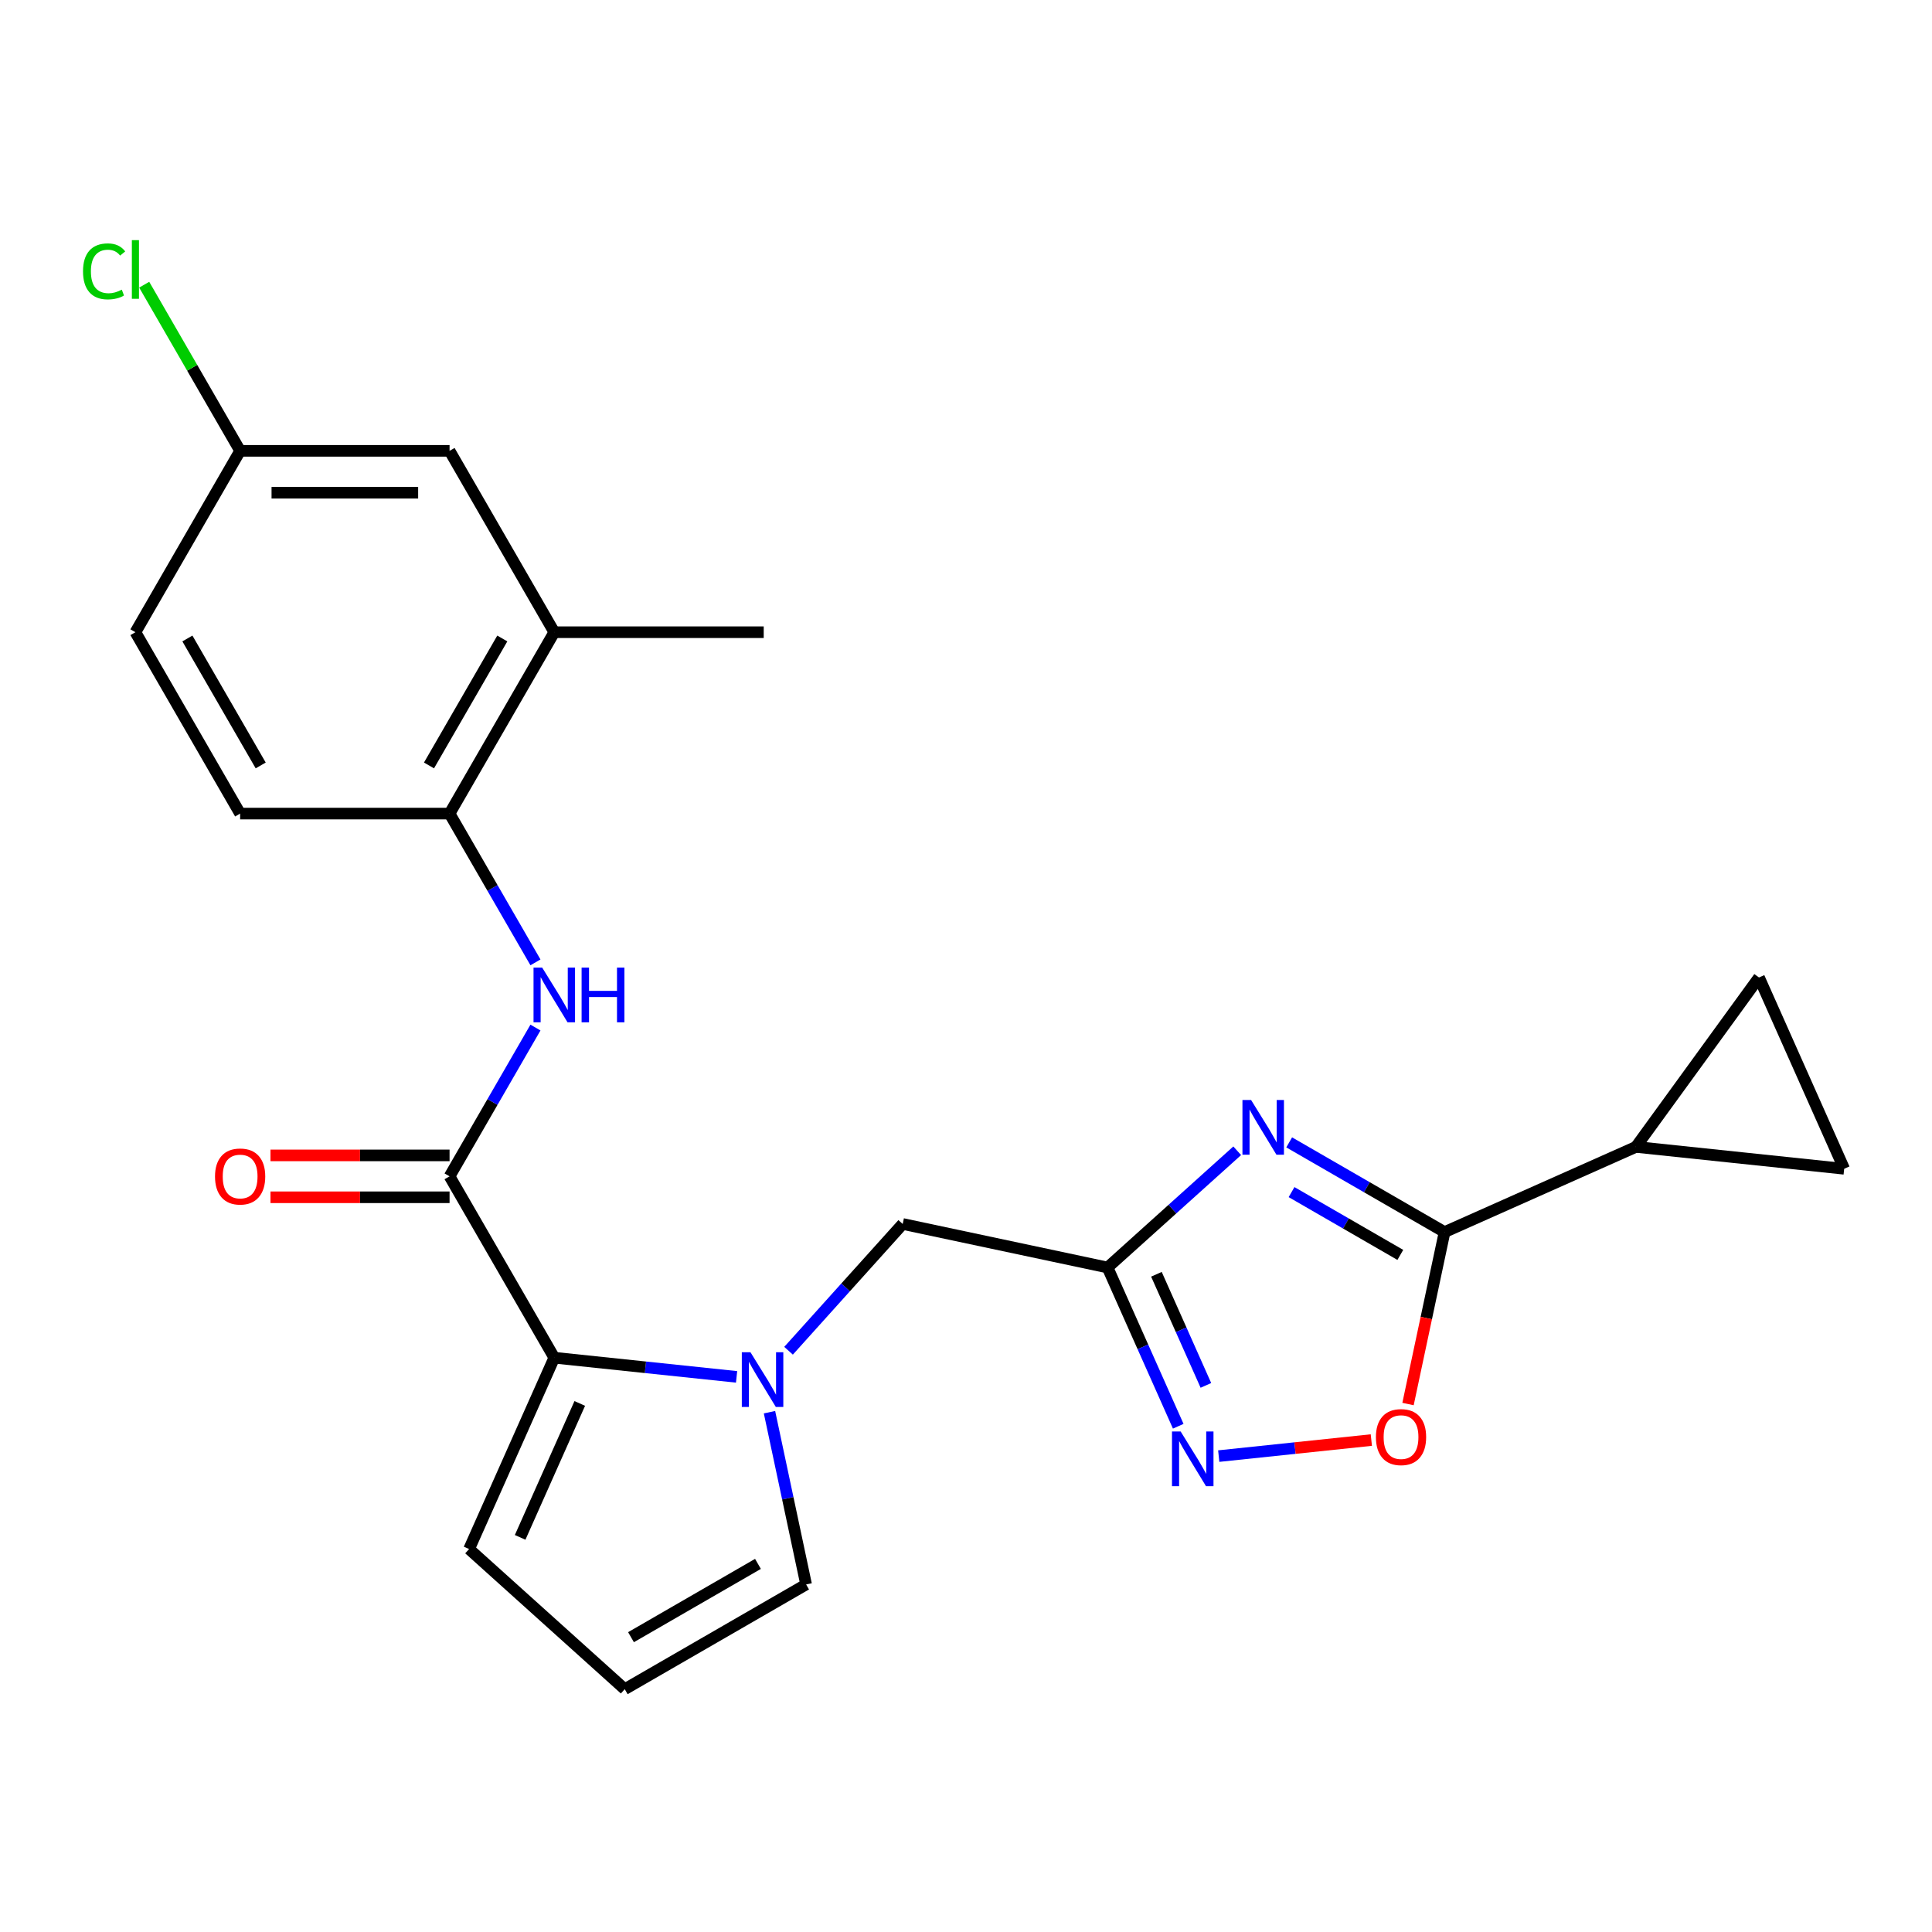 <?xml version='1.0' encoding='iso-8859-1'?>
<svg version='1.1' baseProfile='full'
              xmlns='http://www.w3.org/2000/svg'
                      xmlns:rdkit='http://www.rdkit.org/xml'
                      xmlns:xlink='http://www.w3.org/1999/xlink'
                  xml:space='preserve'
width='1000px' height='1000px' viewBox='0 0 1000 1000'>
<!-- END OF HEADER -->
<rect style='opacity:1.0;fill:#FFFFFF;stroke:none' width='1000' height='1000' x='0' y='0'> </rect>
<path class='bond-0' d='M 640.379,595.635 L 606.825,625.847' style='fill:none;fill-rule:evenodd;stroke:#0000FF;stroke-width:6px;stroke-linecap:butt;stroke-linejoin:miter;stroke-opacity:1' />
<path class='bond-0' d='M 606.825,625.847 L 573.271,656.06' style='fill:none;fill-rule:evenodd;stroke:#000000;stroke-width:6px;stroke-linecap:butt;stroke-linejoin:miter;stroke-opacity:1' />
<path class='bond-2' d='M 667.279,591.29 L 707.493,614.508' style='fill:none;fill-rule:evenodd;stroke:#0000FF;stroke-width:6px;stroke-linecap:butt;stroke-linejoin:miter;stroke-opacity:1' />
<path class='bond-2' d='M 707.493,614.508 L 747.708,637.725' style='fill:none;fill-rule:evenodd;stroke:#000000;stroke-width:6px;stroke-linecap:butt;stroke-linejoin:miter;stroke-opacity:1' />
<path class='bond-2' d='M 668.503,617.031 L 696.653,633.283' style='fill:none;fill-rule:evenodd;stroke:#0000FF;stroke-width:6px;stroke-linecap:butt;stroke-linejoin:miter;stroke-opacity:1' />
<path class='bond-2' d='M 696.653,633.283 L 724.803,649.536' style='fill:none;fill-rule:evenodd;stroke:#000000;stroke-width:6px;stroke-linecap:butt;stroke-linejoin:miter;stroke-opacity:1' />
<path class='bond-5' d='M 573.271,656.06 L 591.561,697.139' style='fill:none;fill-rule:evenodd;stroke:#000000;stroke-width:6px;stroke-linecap:butt;stroke-linejoin:miter;stroke-opacity:1' />
<path class='bond-5' d='M 591.561,697.139 L 609.851,738.219' style='fill:none;fill-rule:evenodd;stroke:#0000FF;stroke-width:6px;stroke-linecap:butt;stroke-linejoin:miter;stroke-opacity:1' />
<path class='bond-5' d='M 598.564,659.565 L 611.367,688.321' style='fill:none;fill-rule:evenodd;stroke:#000000;stroke-width:6px;stroke-linecap:butt;stroke-linejoin:miter;stroke-opacity:1' />
<path class='bond-5' d='M 611.367,688.321 L 624.17,717.077' style='fill:none;fill-rule:evenodd;stroke:#0000FF;stroke-width:6px;stroke-linecap:butt;stroke-linejoin:miter;stroke-opacity:1' />
<path class='bond-9' d='M 573.271,656.06 L 467.238,633.522' style='fill:none;fill-rule:evenodd;stroke:#000000;stroke-width:6px;stroke-linecap:butt;stroke-linejoin:miter;stroke-opacity:1' />
<path class='bond-1' d='M 408.153,699.142 L 437.695,666.332' style='fill:none;fill-rule:evenodd;stroke:#0000FF;stroke-width:6px;stroke-linecap:butt;stroke-linejoin:miter;stroke-opacity:1' />
<path class='bond-1' d='M 437.695,666.332 L 467.238,633.522' style='fill:none;fill-rule:evenodd;stroke:#000000;stroke-width:6px;stroke-linecap:butt;stroke-linejoin:miter;stroke-opacity:1' />
<path class='bond-3' d='M 381.253,712.666 L 334.074,707.707' style='fill:none;fill-rule:evenodd;stroke:#0000FF;stroke-width:6px;stroke-linecap:butt;stroke-linejoin:miter;stroke-opacity:1' />
<path class='bond-3' d='M 334.074,707.707 L 286.895,702.749' style='fill:none;fill-rule:evenodd;stroke:#000000;stroke-width:6px;stroke-linecap:butt;stroke-linejoin:miter;stroke-opacity:1' />
<path class='bond-13' d='M 398.289,730.95 L 407.765,775.531' style='fill:none;fill-rule:evenodd;stroke:#0000FF;stroke-width:6px;stroke-linecap:butt;stroke-linejoin:miter;stroke-opacity:1' />
<path class='bond-13' d='M 407.765,775.531 L 417.241,820.113' style='fill:none;fill-rule:evenodd;stroke:#000000;stroke-width:6px;stroke-linecap:butt;stroke-linejoin:miter;stroke-opacity:1' />
<path class='bond-6' d='M 747.708,637.725 L 738.249,682.227' style='fill:none;fill-rule:evenodd;stroke:#000000;stroke-width:6px;stroke-linecap:butt;stroke-linejoin:miter;stroke-opacity:1' />
<path class='bond-6' d='M 738.249,682.227 L 728.789,726.728' style='fill:none;fill-rule:evenodd;stroke:#FF0000;stroke-width:6px;stroke-linecap:butt;stroke-linejoin:miter;stroke-opacity:1' />
<path class='bond-8' d='M 747.708,637.725 L 846.738,593.634' style='fill:none;fill-rule:evenodd;stroke:#000000;stroke-width:6px;stroke-linecap:butt;stroke-linejoin:miter;stroke-opacity:1' />
<path class='bond-4' d='M 286.895,702.749 L 232.694,608.87' style='fill:none;fill-rule:evenodd;stroke:#000000;stroke-width:6px;stroke-linecap:butt;stroke-linejoin:miter;stroke-opacity:1' />
<path class='bond-15' d='M 286.895,702.749 L 242.804,801.779' style='fill:none;fill-rule:evenodd;stroke:#000000;stroke-width:6px;stroke-linecap:butt;stroke-linejoin:miter;stroke-opacity:1' />
<path class='bond-15' d='M 300.087,726.421 L 269.224,795.742' style='fill:none;fill-rule:evenodd;stroke:#000000;stroke-width:6px;stroke-linecap:butt;stroke-linejoin:miter;stroke-opacity:1' />
<path class='bond-7' d='M 232.694,608.87 L 254.925,570.366' style='fill:none;fill-rule:evenodd;stroke:#000000;stroke-width:6px;stroke-linecap:butt;stroke-linejoin:miter;stroke-opacity:1' />
<path class='bond-7' d='M 254.925,570.366 L 277.155,531.861' style='fill:none;fill-rule:evenodd;stroke:#0000FF;stroke-width:6px;stroke-linecap:butt;stroke-linejoin:miter;stroke-opacity:1' />
<path class='bond-17' d='M 232.694,598.03 L 186.348,598.03' style='fill:none;fill-rule:evenodd;stroke:#000000;stroke-width:6px;stroke-linecap:butt;stroke-linejoin:miter;stroke-opacity:1' />
<path class='bond-17' d='M 186.348,598.03 L 140.002,598.03' style='fill:none;fill-rule:evenodd;stroke:#FF0000;stroke-width:6px;stroke-linecap:butt;stroke-linejoin:miter;stroke-opacity:1' />
<path class='bond-17' d='M 232.694,619.71 L 186.348,619.71' style='fill:none;fill-rule:evenodd;stroke:#000000;stroke-width:6px;stroke-linecap:butt;stroke-linejoin:miter;stroke-opacity:1' />
<path class='bond-17' d='M 186.348,619.71 L 140.002,619.71' style='fill:none;fill-rule:evenodd;stroke:#FF0000;stroke-width:6px;stroke-linecap:butt;stroke-linejoin:miter;stroke-opacity:1' />
<path class='bond-24' d='M 630.812,753.676 L 670.305,749.525' style='fill:none;fill-rule:evenodd;stroke:#0000FF;stroke-width:6px;stroke-linecap:butt;stroke-linejoin:miter;stroke-opacity:1' />
<path class='bond-24' d='M 670.305,749.525 L 709.798,745.374' style='fill:none;fill-rule:evenodd;stroke:#FF0000;stroke-width:6px;stroke-linecap:butt;stroke-linejoin:miter;stroke-opacity:1' />
<path class='bond-10' d='M 277.155,498.121 L 254.925,459.617' style='fill:none;fill-rule:evenodd;stroke:#0000FF;stroke-width:6px;stroke-linecap:butt;stroke-linejoin:miter;stroke-opacity:1' />
<path class='bond-10' d='M 254.925,459.617 L 232.694,421.113' style='fill:none;fill-rule:evenodd;stroke:#000000;stroke-width:6px;stroke-linecap:butt;stroke-linejoin:miter;stroke-opacity:1' />
<path class='bond-11' d='M 846.738,593.634 L 910.454,505.936' style='fill:none;fill-rule:evenodd;stroke:#000000;stroke-width:6px;stroke-linecap:butt;stroke-linejoin:miter;stroke-opacity:1' />
<path class='bond-12' d='M 846.738,593.634 L 954.545,604.966' style='fill:none;fill-rule:evenodd;stroke:#000000;stroke-width:6px;stroke-linecap:butt;stroke-linejoin:miter;stroke-opacity:1' />
<path class='bond-14' d='M 232.694,421.113 L 286.895,327.234' style='fill:none;fill-rule:evenodd;stroke:#000000;stroke-width:6px;stroke-linecap:butt;stroke-linejoin:miter;stroke-opacity:1' />
<path class='bond-14' d='M 222.048,396.191 L 259.989,330.476' style='fill:none;fill-rule:evenodd;stroke:#000000;stroke-width:6px;stroke-linecap:butt;stroke-linejoin:miter;stroke-opacity:1' />
<path class='bond-19' d='M 232.694,421.113 L 124.292,421.113' style='fill:none;fill-rule:evenodd;stroke:#000000;stroke-width:6px;stroke-linecap:butt;stroke-linejoin:miter;stroke-opacity:1' />
<path class='bond-25' d='M 910.454,505.936 L 954.545,604.966' style='fill:none;fill-rule:evenodd;stroke:#000000;stroke-width:6px;stroke-linecap:butt;stroke-linejoin:miter;stroke-opacity:1' />
<path class='bond-16' d='M 417.241,820.113 L 323.362,874.314' style='fill:none;fill-rule:evenodd;stroke:#000000;stroke-width:6px;stroke-linecap:butt;stroke-linejoin:miter;stroke-opacity:1' />
<path class='bond-16' d='M 392.319,809.467 L 326.604,847.408' style='fill:none;fill-rule:evenodd;stroke:#000000;stroke-width:6px;stroke-linecap:butt;stroke-linejoin:miter;stroke-opacity:1' />
<path class='bond-18' d='M 286.895,327.234 L 232.694,233.355' style='fill:none;fill-rule:evenodd;stroke:#000000;stroke-width:6px;stroke-linecap:butt;stroke-linejoin:miter;stroke-opacity:1' />
<path class='bond-23' d='M 286.895,327.234 L 395.297,327.234' style='fill:none;fill-rule:evenodd;stroke:#000000;stroke-width:6px;stroke-linecap:butt;stroke-linejoin:miter;stroke-opacity:1' />
<path class='bond-26' d='M 242.804,801.779 L 323.362,874.314' style='fill:none;fill-rule:evenodd;stroke:#000000;stroke-width:6px;stroke-linecap:butt;stroke-linejoin:miter;stroke-opacity:1' />
<path class='bond-27' d='M 232.694,233.355 L 124.292,233.355' style='fill:none;fill-rule:evenodd;stroke:#000000;stroke-width:6px;stroke-linecap:butt;stroke-linejoin:miter;stroke-opacity:1' />
<path class='bond-27' d='M 216.434,255.036 L 140.553,255.036' style='fill:none;fill-rule:evenodd;stroke:#000000;stroke-width:6px;stroke-linecap:butt;stroke-linejoin:miter;stroke-opacity:1' />
<path class='bond-21' d='M 124.292,421.113 L 70.091,327.234' style='fill:none;fill-rule:evenodd;stroke:#000000;stroke-width:6px;stroke-linecap:butt;stroke-linejoin:miter;stroke-opacity:1' />
<path class='bond-21' d='M 134.938,396.191 L 96.997,330.476' style='fill:none;fill-rule:evenodd;stroke:#000000;stroke-width:6px;stroke-linecap:butt;stroke-linejoin:miter;stroke-opacity:1' />
<path class='bond-20' d='M 124.292,233.355 L 70.091,327.234' style='fill:none;fill-rule:evenodd;stroke:#000000;stroke-width:6px;stroke-linecap:butt;stroke-linejoin:miter;stroke-opacity:1' />
<path class='bond-22' d='M 124.292,233.355 L 99.467,190.356' style='fill:none;fill-rule:evenodd;stroke:#000000;stroke-width:6px;stroke-linecap:butt;stroke-linejoin:miter;stroke-opacity:1' />
<path class='bond-22' d='M 99.467,190.356 L 74.641,147.358' style='fill:none;fill-rule:evenodd;stroke:#00CC00;stroke-width:6px;stroke-linecap:butt;stroke-linejoin:miter;stroke-opacity:1' />
<path  class='atom-0' d='M 647.569 569.365
L 656.849 584.365
Q 657.769 585.845, 659.249 588.525
Q 660.729 591.205, 660.809 591.365
L 660.809 569.365
L 664.569 569.365
L 664.569 597.685
L 660.689 597.685
L 650.729 581.285
Q 649.569 579.365, 648.329 577.165
Q 647.129 574.965, 646.769 574.285
L 646.769 597.685
L 643.089 597.685
L 643.089 569.365
L 647.569 569.365
' fill='#0000FF'/>
<path  class='atom-2' d='M 388.443 699.92
L 397.723 714.92
Q 398.643 716.4, 400.123 719.08
Q 401.603 721.76, 401.683 721.92
L 401.683 699.92
L 405.443 699.92
L 405.443 728.24
L 401.563 728.24
L 391.603 711.84
Q 390.443 709.92, 389.203 707.72
Q 388.003 705.52, 387.643 704.84
L 387.643 728.24
L 383.963 728.24
L 383.963 699.92
L 388.443 699.92
' fill='#0000FF'/>
<path  class='atom-6' d='M 611.102 740.929
L 620.382 755.929
Q 621.302 757.409, 622.782 760.089
Q 624.262 762.769, 624.342 762.929
L 624.342 740.929
L 628.102 740.929
L 628.102 769.249
L 624.222 769.249
L 614.262 752.849
Q 613.102 750.929, 611.862 748.729
Q 610.662 746.529, 610.302 745.849
L 610.302 769.249
L 606.622 769.249
L 606.622 740.929
L 611.102 740.929
' fill='#0000FF'/>
<path  class='atom-7' d='M 712.17 743.838
Q 712.17 737.038, 715.53 733.238
Q 718.89 729.438, 725.17 729.438
Q 731.45 729.438, 734.81 733.238
Q 738.17 737.038, 738.17 743.838
Q 738.17 750.718, 734.77 754.638
Q 731.37 758.518, 725.17 758.518
Q 718.93 758.518, 715.53 754.638
Q 712.17 750.758, 712.17 743.838
M 725.17 755.318
Q 729.49 755.318, 731.81 752.438
Q 734.17 749.518, 734.17 743.838
Q 734.17 738.278, 731.81 735.478
Q 729.49 732.638, 725.17 732.638
Q 720.85 732.638, 718.49 735.438
Q 716.17 738.238, 716.17 743.838
Q 716.17 749.558, 718.49 752.438
Q 720.85 755.318, 725.17 755.318
' fill='#FF0000'/>
<path  class='atom-8' d='M 280.635 500.831
L 289.915 515.831
Q 290.835 517.311, 292.315 519.991
Q 293.795 522.671, 293.875 522.831
L 293.875 500.831
L 297.635 500.831
L 297.635 529.151
L 293.755 529.151
L 283.795 512.751
Q 282.635 510.831, 281.395 508.631
Q 280.195 506.431, 279.835 505.751
L 279.835 529.151
L 276.155 529.151
L 276.155 500.831
L 280.635 500.831
' fill='#0000FF'/>
<path  class='atom-8' d='M 301.035 500.831
L 304.875 500.831
L 304.875 512.871
L 319.355 512.871
L 319.355 500.831
L 323.195 500.831
L 323.195 529.151
L 319.355 529.151
L 319.355 516.071
L 304.875 516.071
L 304.875 529.151
L 301.035 529.151
L 301.035 500.831
' fill='#0000FF'/>
<path  class='atom-18' d='M 111.292 608.95
Q 111.292 602.15, 114.652 598.35
Q 118.012 594.55, 124.292 594.55
Q 130.572 594.55, 133.932 598.35
Q 137.292 602.15, 137.292 608.95
Q 137.292 615.83, 133.892 619.75
Q 130.492 623.63, 124.292 623.63
Q 118.052 623.63, 114.652 619.75
Q 111.292 615.87, 111.292 608.95
M 124.292 620.43
Q 128.612 620.43, 130.932 617.55
Q 133.292 614.63, 133.292 608.95
Q 133.292 603.39, 130.932 600.59
Q 128.612 597.75, 124.292 597.75
Q 119.972 597.75, 117.612 600.55
Q 115.292 603.35, 115.292 608.95
Q 115.292 614.67, 117.612 617.55
Q 119.972 620.43, 124.292 620.43
' fill='#FF0000'/>
<path  class='atom-23' d='M 42.971 140.457
Q 42.971 133.417, 46.251 129.737
Q 49.571 126.017, 55.851 126.017
Q 61.691 126.017, 64.811 130.137
L 62.171 132.297
Q 59.891 129.297, 55.851 129.297
Q 51.571 129.297, 49.291 132.177
Q 47.051 135.017, 47.051 140.457
Q 47.051 146.057, 49.371 148.937
Q 51.731 151.817, 56.291 151.817
Q 59.411 151.817, 63.051 149.937
L 64.171 152.937
Q 62.691 153.897, 60.451 154.457
Q 58.211 155.017, 55.731 155.017
Q 49.571 155.017, 46.251 151.257
Q 42.971 147.497, 42.971 140.457
' fill='#00CC00'/>
<path  class='atom-23' d='M 68.251 124.297
L 71.931 124.297
L 71.931 154.657
L 68.251 154.657
L 68.251 124.297
' fill='#00CC00'/>
</svg>
